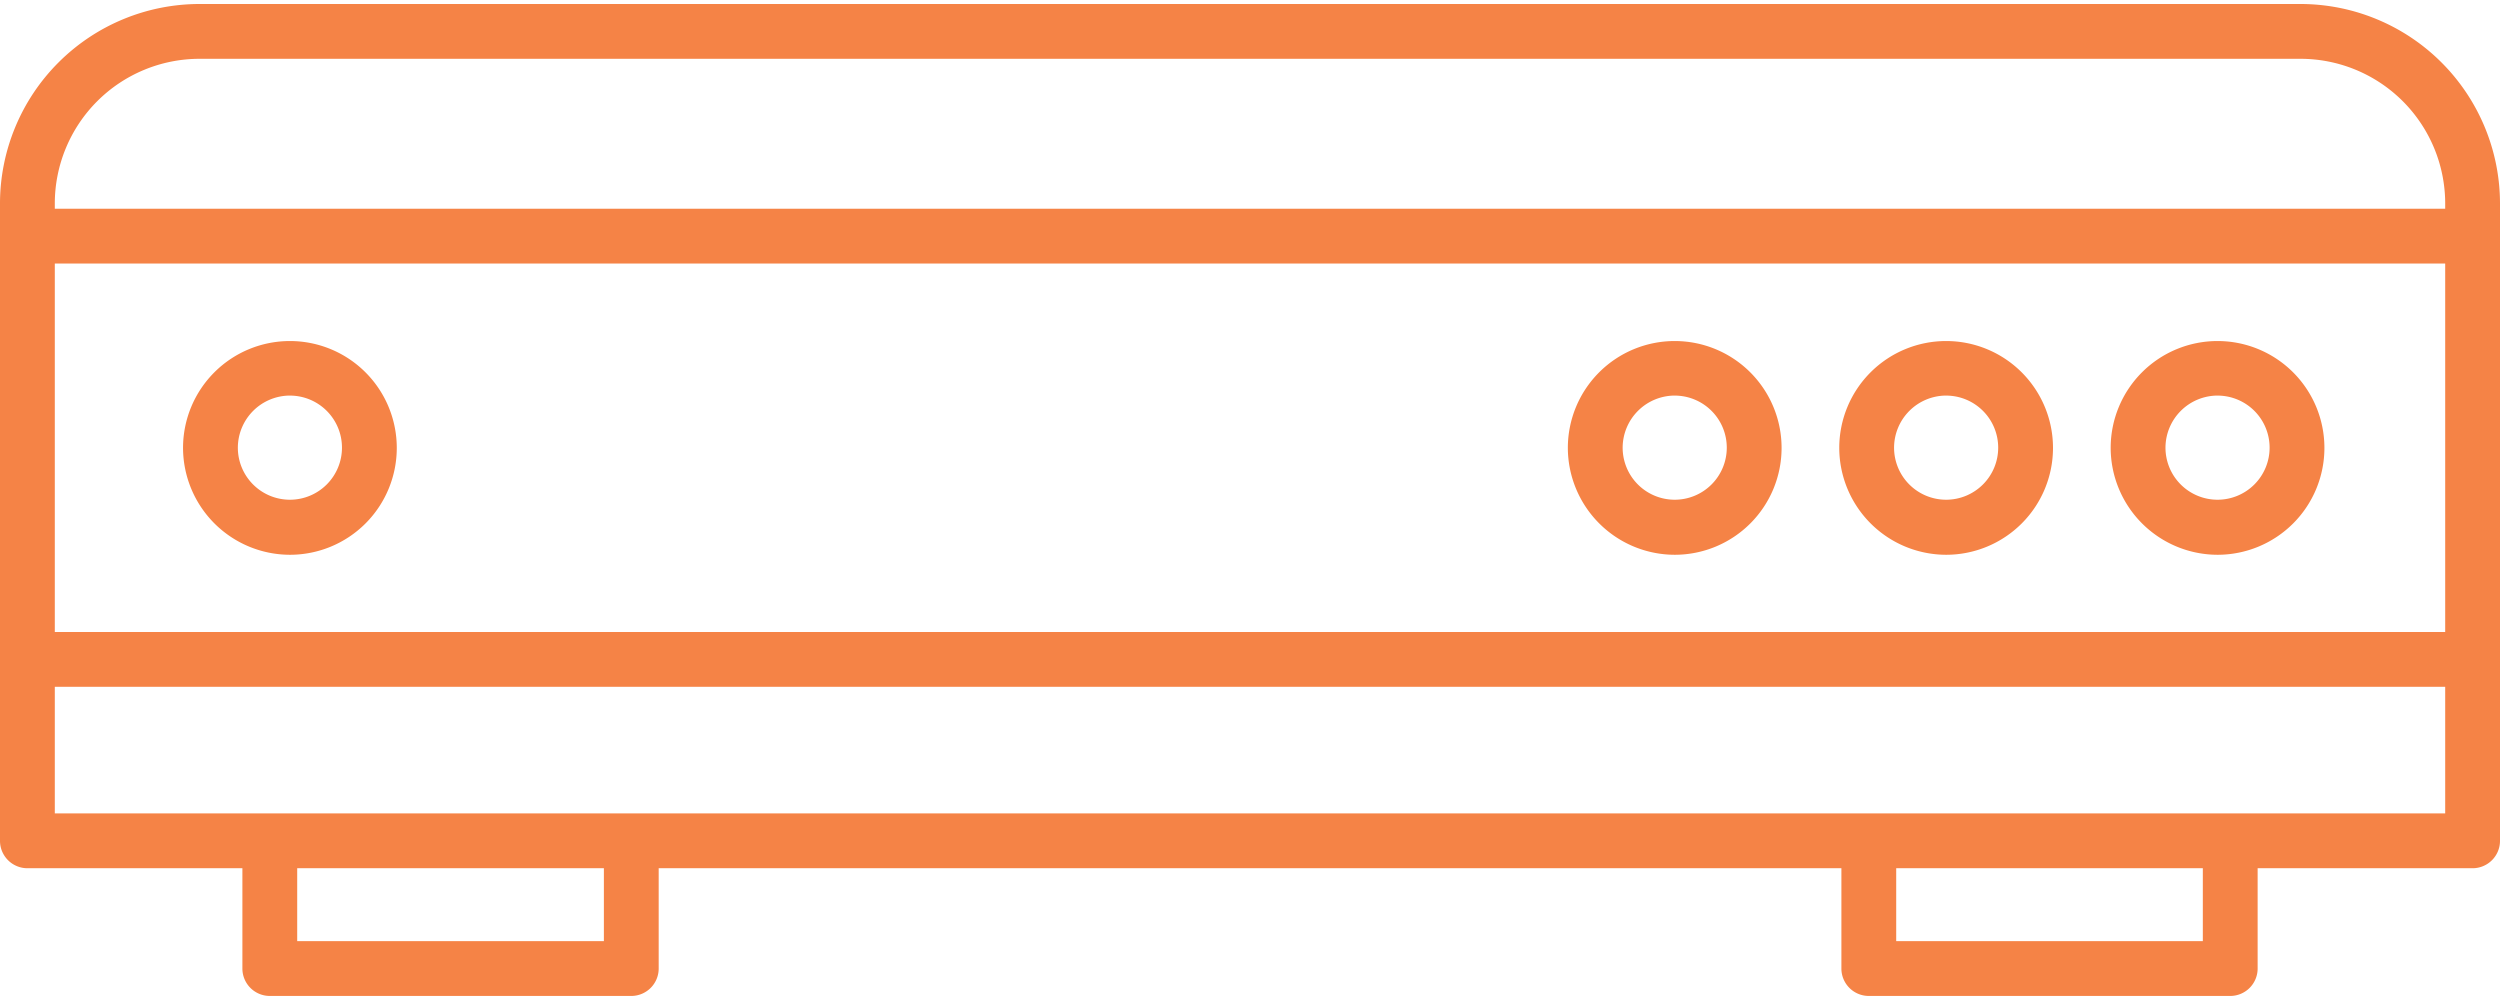 <svg xmlns="http://www.w3.org/2000/svg" data-name="Layer 1" viewBox="0 0 91.235 36.202" width="55" height="22" class="svg-image svg-router-nowifi.svg"><title>Router V2</title><g id="_Group_"><path id="_Compound_Path_" d="M83.957,0H7.278A7.287,7.287,0,0,0,0,7.279v23.26a1,1,0,0,0,1,1H8.846V35.2a1,1,0,0,0,1,1H23.038a1,1,0,0,0,1-1V31.539H67.2V35.2a1,1,0,0,0,1,1H81.39a1,1,0,0,0,1-1V31.539h7.845a1,1,0,0,0,1-1V7.279A7.287,7.287,0,0,0,83.957,0ZM7.278,2H83.957a5.284,5.284,0,0,1,5.278,5.279v.193H2V7.279A5.285,5.285,0,0,1,7.278,2ZM89.235,22.917H2V9.472H89.235ZM22.038,34.2H10.846V31.539H22.038Zm58.352,0H69.2V31.539H80.39Zm1-4.663H2V24.917H89.235v4.622Z" fill="#f58346"></path><path id="_Compound_Path_2" d="M61.122,20.1a3.9,3.9,0,1,0-3.905-3.905A3.909,3.909,0,0,0,61.122,20.1Zm0-5.809a1.9,1.9,0,1,1-1.905,1.9A1.907,1.907,0,0,1,61.122,14.29Z" fill="#f58346"></path><path id="_Compound_Path_3" d="M71.027,20.1a3.9,3.9,0,1,0-3.905-3.905A3.908,3.908,0,0,0,71.027,20.1Zm0-5.809a1.9,1.9,0,1,1-1.905,1.9A1.907,1.907,0,0,1,71.027,14.29Z" fill="#f58346"></path><path id="_Compound_Path_4" d="M80.932,20.1a3.9,3.9,0,1,0-3.905-3.905A3.909,3.909,0,0,0,80.932,20.1Zm0-5.809a1.9,1.9,0,1,1-1.905,1.9A1.907,1.907,0,0,1,80.932,14.29Z" fill="#f58346"></path><path id="_Compound_Path_5" d="M10.58,20.1a3.9,3.9,0,1,0-3.9-3.905A3.909,3.909,0,0,0,10.58,20.1Zm0-5.809a1.9,1.9,0,1,1-1.9,1.9A1.907,1.907,0,0,1,10.58,14.29Z" fill="#f58346"></path></g></svg>